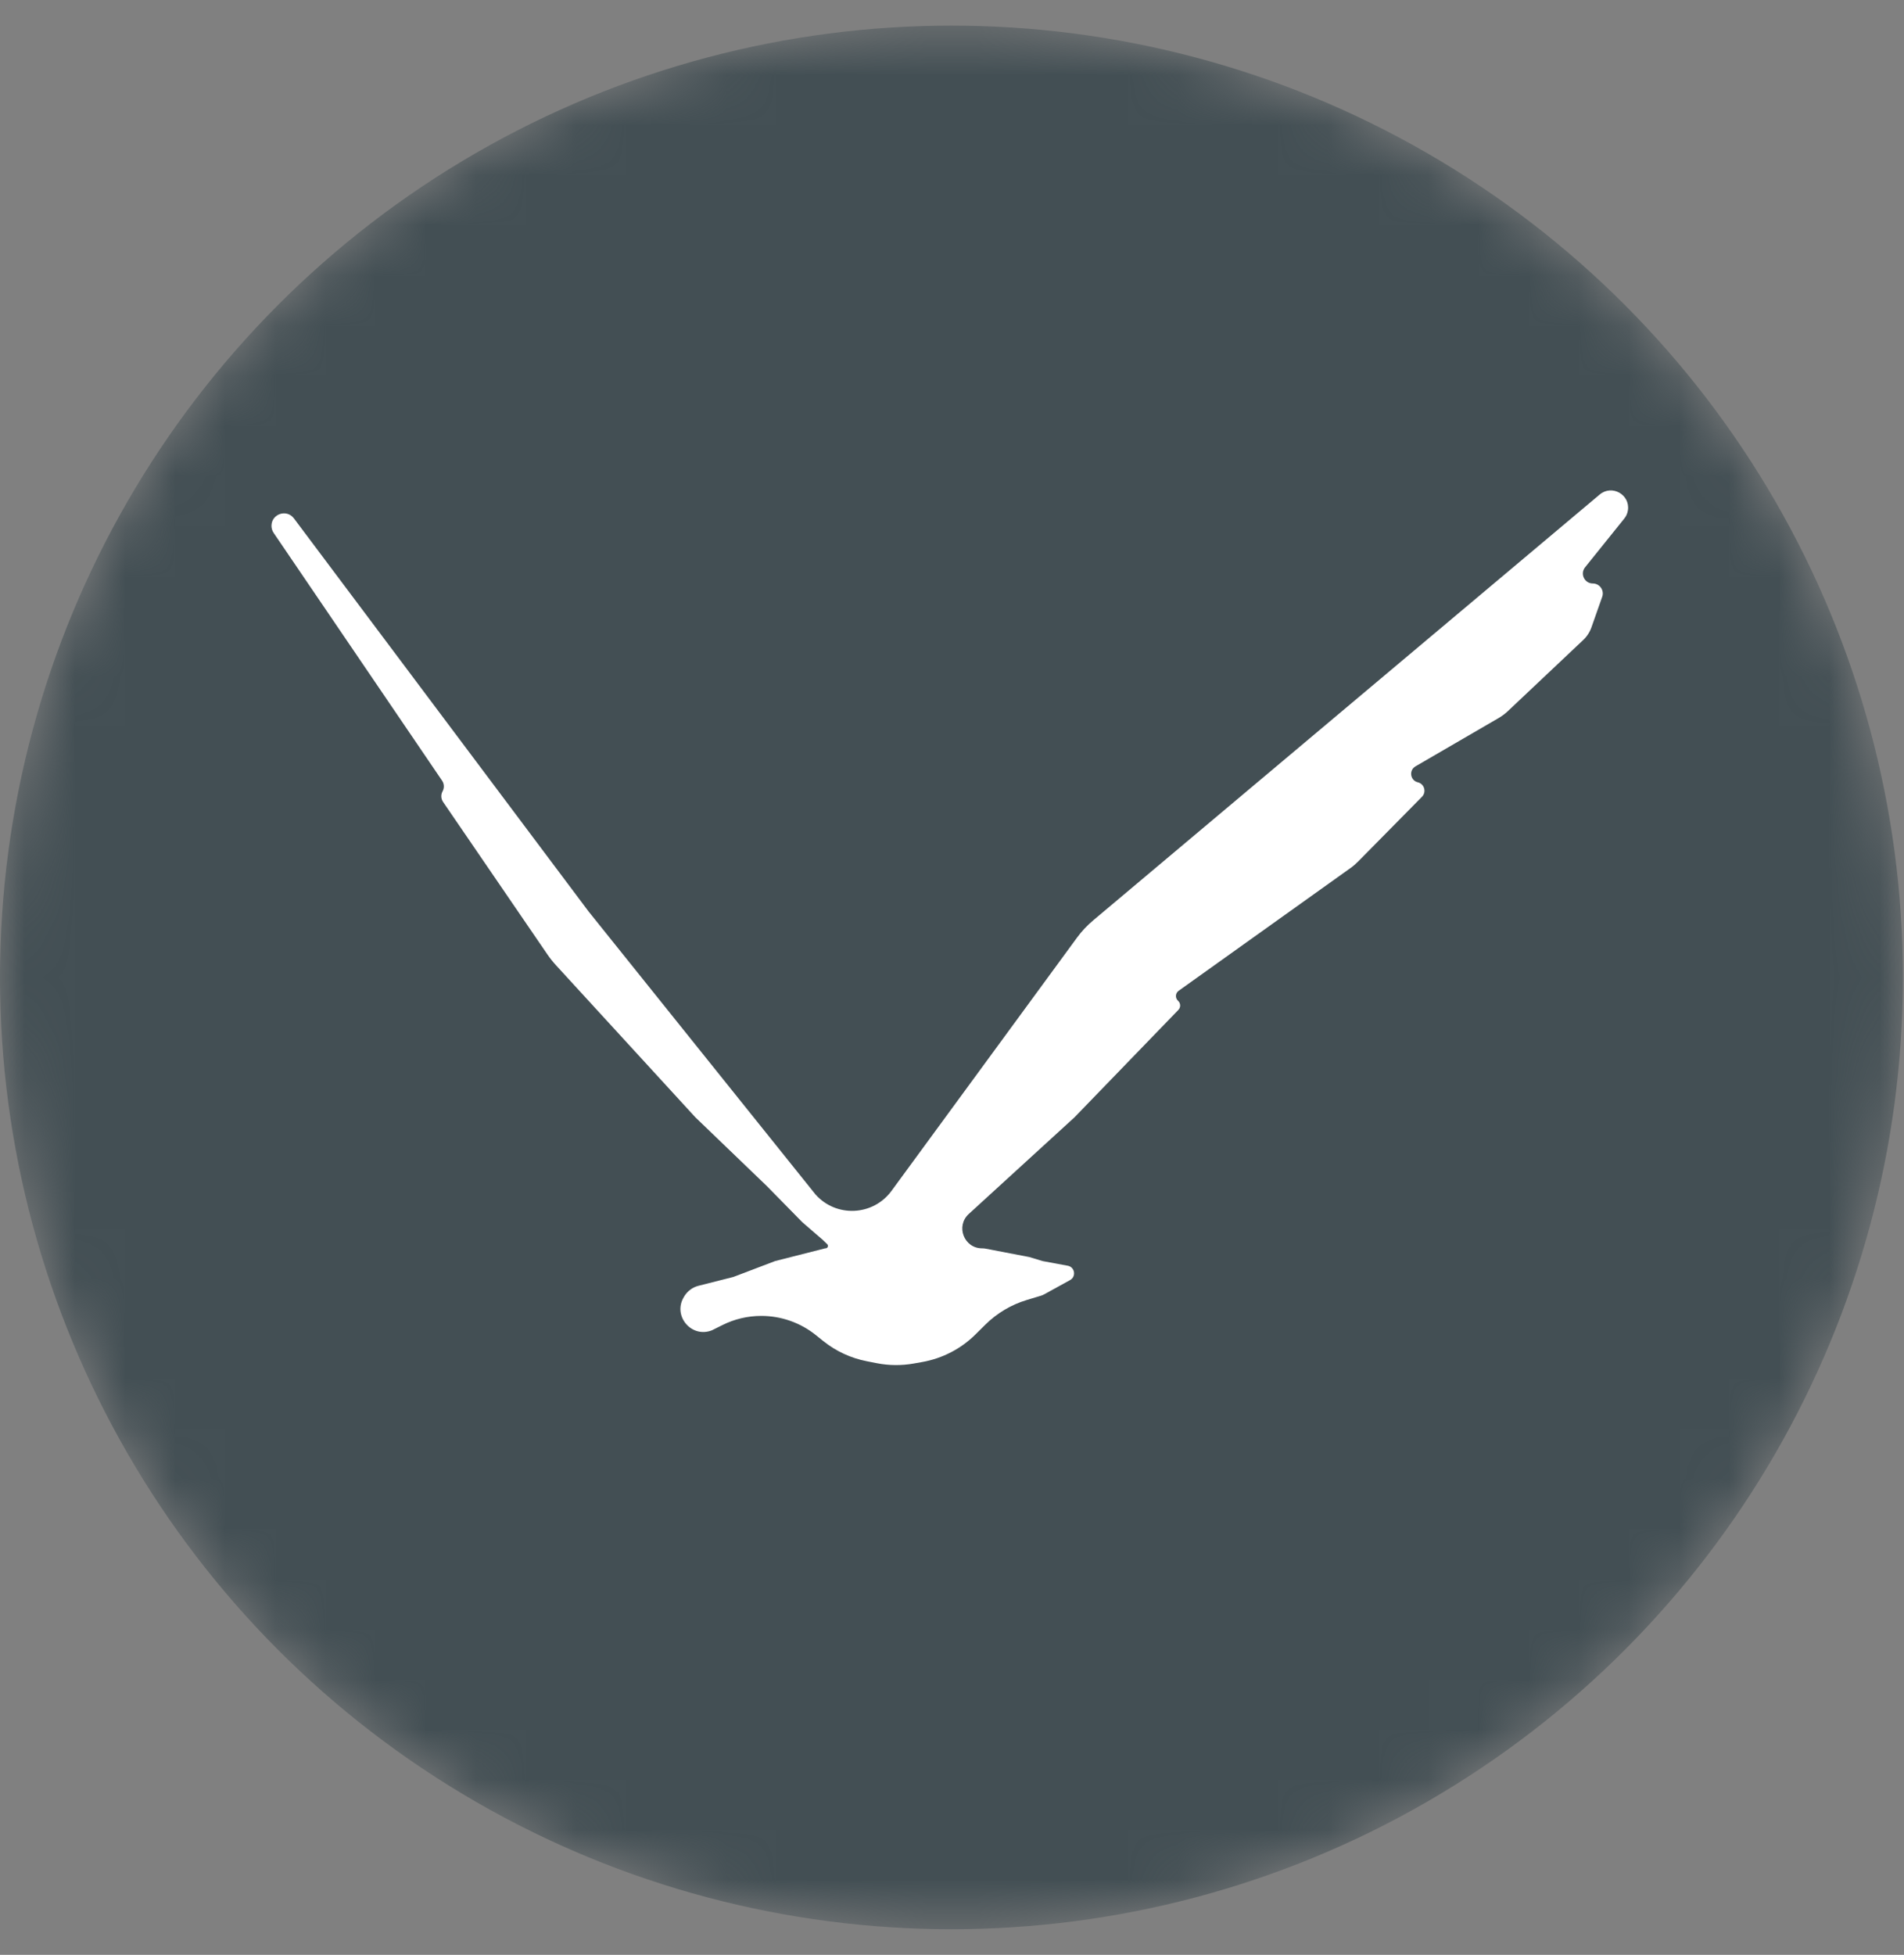 <svg width="38" height="39" viewBox="0 0 38 39" fill="none" xmlns="http://www.w3.org/2000/svg">
<rect x="0" y="0" width="38" height="39" fill="#808080" stroke="none"/>
<mask id="mask0_1331_40081" style="mask-type:alpha" maskUnits="userSpaceOnUse" x="0" y="0" width="38" height="39">
<ellipse cx="18.989" cy="19.5" rx="18.989" ry="18.989" fill="#434F54"/>
</mask>
<g mask="url(#mask0_1331_40081)">
<ellipse cx="18.989" cy="19.5" rx="18.989" ry="18.989" fill="#434F54"/>
<path fill-rule="evenodd" clip-rule="evenodd" d="M5.866 10.342C5.722 10.15 5.418 10.252 5.418 10.491C5.418 10.541 5.433 10.589 5.461 10.631L8.823 15.574C8.866 15.638 8.87 15.72 8.833 15.787C8.796 15.854 8.8 15.936 8.843 15.999L10.922 19.037C10.975 19.115 11.034 19.189 11.098 19.259L13.878 22.291L15.308 23.666L16.011 24.382L16.419 24.735L16.51 24.823C16.54 24.853 16.519 24.905 16.476 24.905C16.473 24.905 16.469 24.905 16.465 24.906L15.469 25.159L14.636 25.476L13.941 25.652C13.824 25.681 13.723 25.756 13.659 25.858L13.65 25.874C13.418 26.251 13.802 26.705 14.211 26.539L14.414 26.438C14.656 26.316 14.923 26.253 15.194 26.253C15.59 26.253 15.974 26.388 16.283 26.636L16.431 26.755C16.683 26.957 16.981 27.095 17.298 27.157L17.501 27.197C17.743 27.244 17.993 27.246 18.236 27.203L18.411 27.172C18.81 27.1 19.178 26.91 19.466 26.625L19.665 26.428C19.897 26.199 20.181 26.029 20.494 25.935L20.769 25.852C20.795 25.845 20.82 25.834 20.843 25.821L21.357 25.538C21.479 25.471 21.455 25.288 21.32 25.254L20.808 25.159L20.544 25.079L19.674 24.912C19.65 24.907 19.625 24.905 19.6 24.905C19.241 24.905 19.069 24.463 19.334 24.22L21.445 22.291L23.517 20.149C23.568 20.097 23.565 20.014 23.511 19.966C23.451 19.911 23.456 19.815 23.523 19.767L26.953 17.318C27.009 17.278 27.061 17.233 27.109 17.184L28.38 15.896C28.474 15.8 28.427 15.638 28.296 15.607C28.145 15.571 28.115 15.368 28.249 15.29L29.915 14.322C29.977 14.285 30.035 14.242 30.088 14.193L31.595 12.771C31.671 12.7 31.729 12.611 31.763 12.513L31.977 11.906C32.022 11.777 31.927 11.641 31.79 11.641C31.623 11.641 31.53 11.448 31.635 11.318L32.417 10.346C32.456 10.298 32.481 10.241 32.49 10.18C32.536 9.866 32.17 9.662 31.927 9.866L21.82 18.36C21.697 18.463 21.587 18.58 21.493 18.709L17.793 23.758C17.425 24.26 16.688 24.295 16.275 23.829L11.745 18.182L5.866 10.342Z" fill="white"/>
</g>
</svg>
